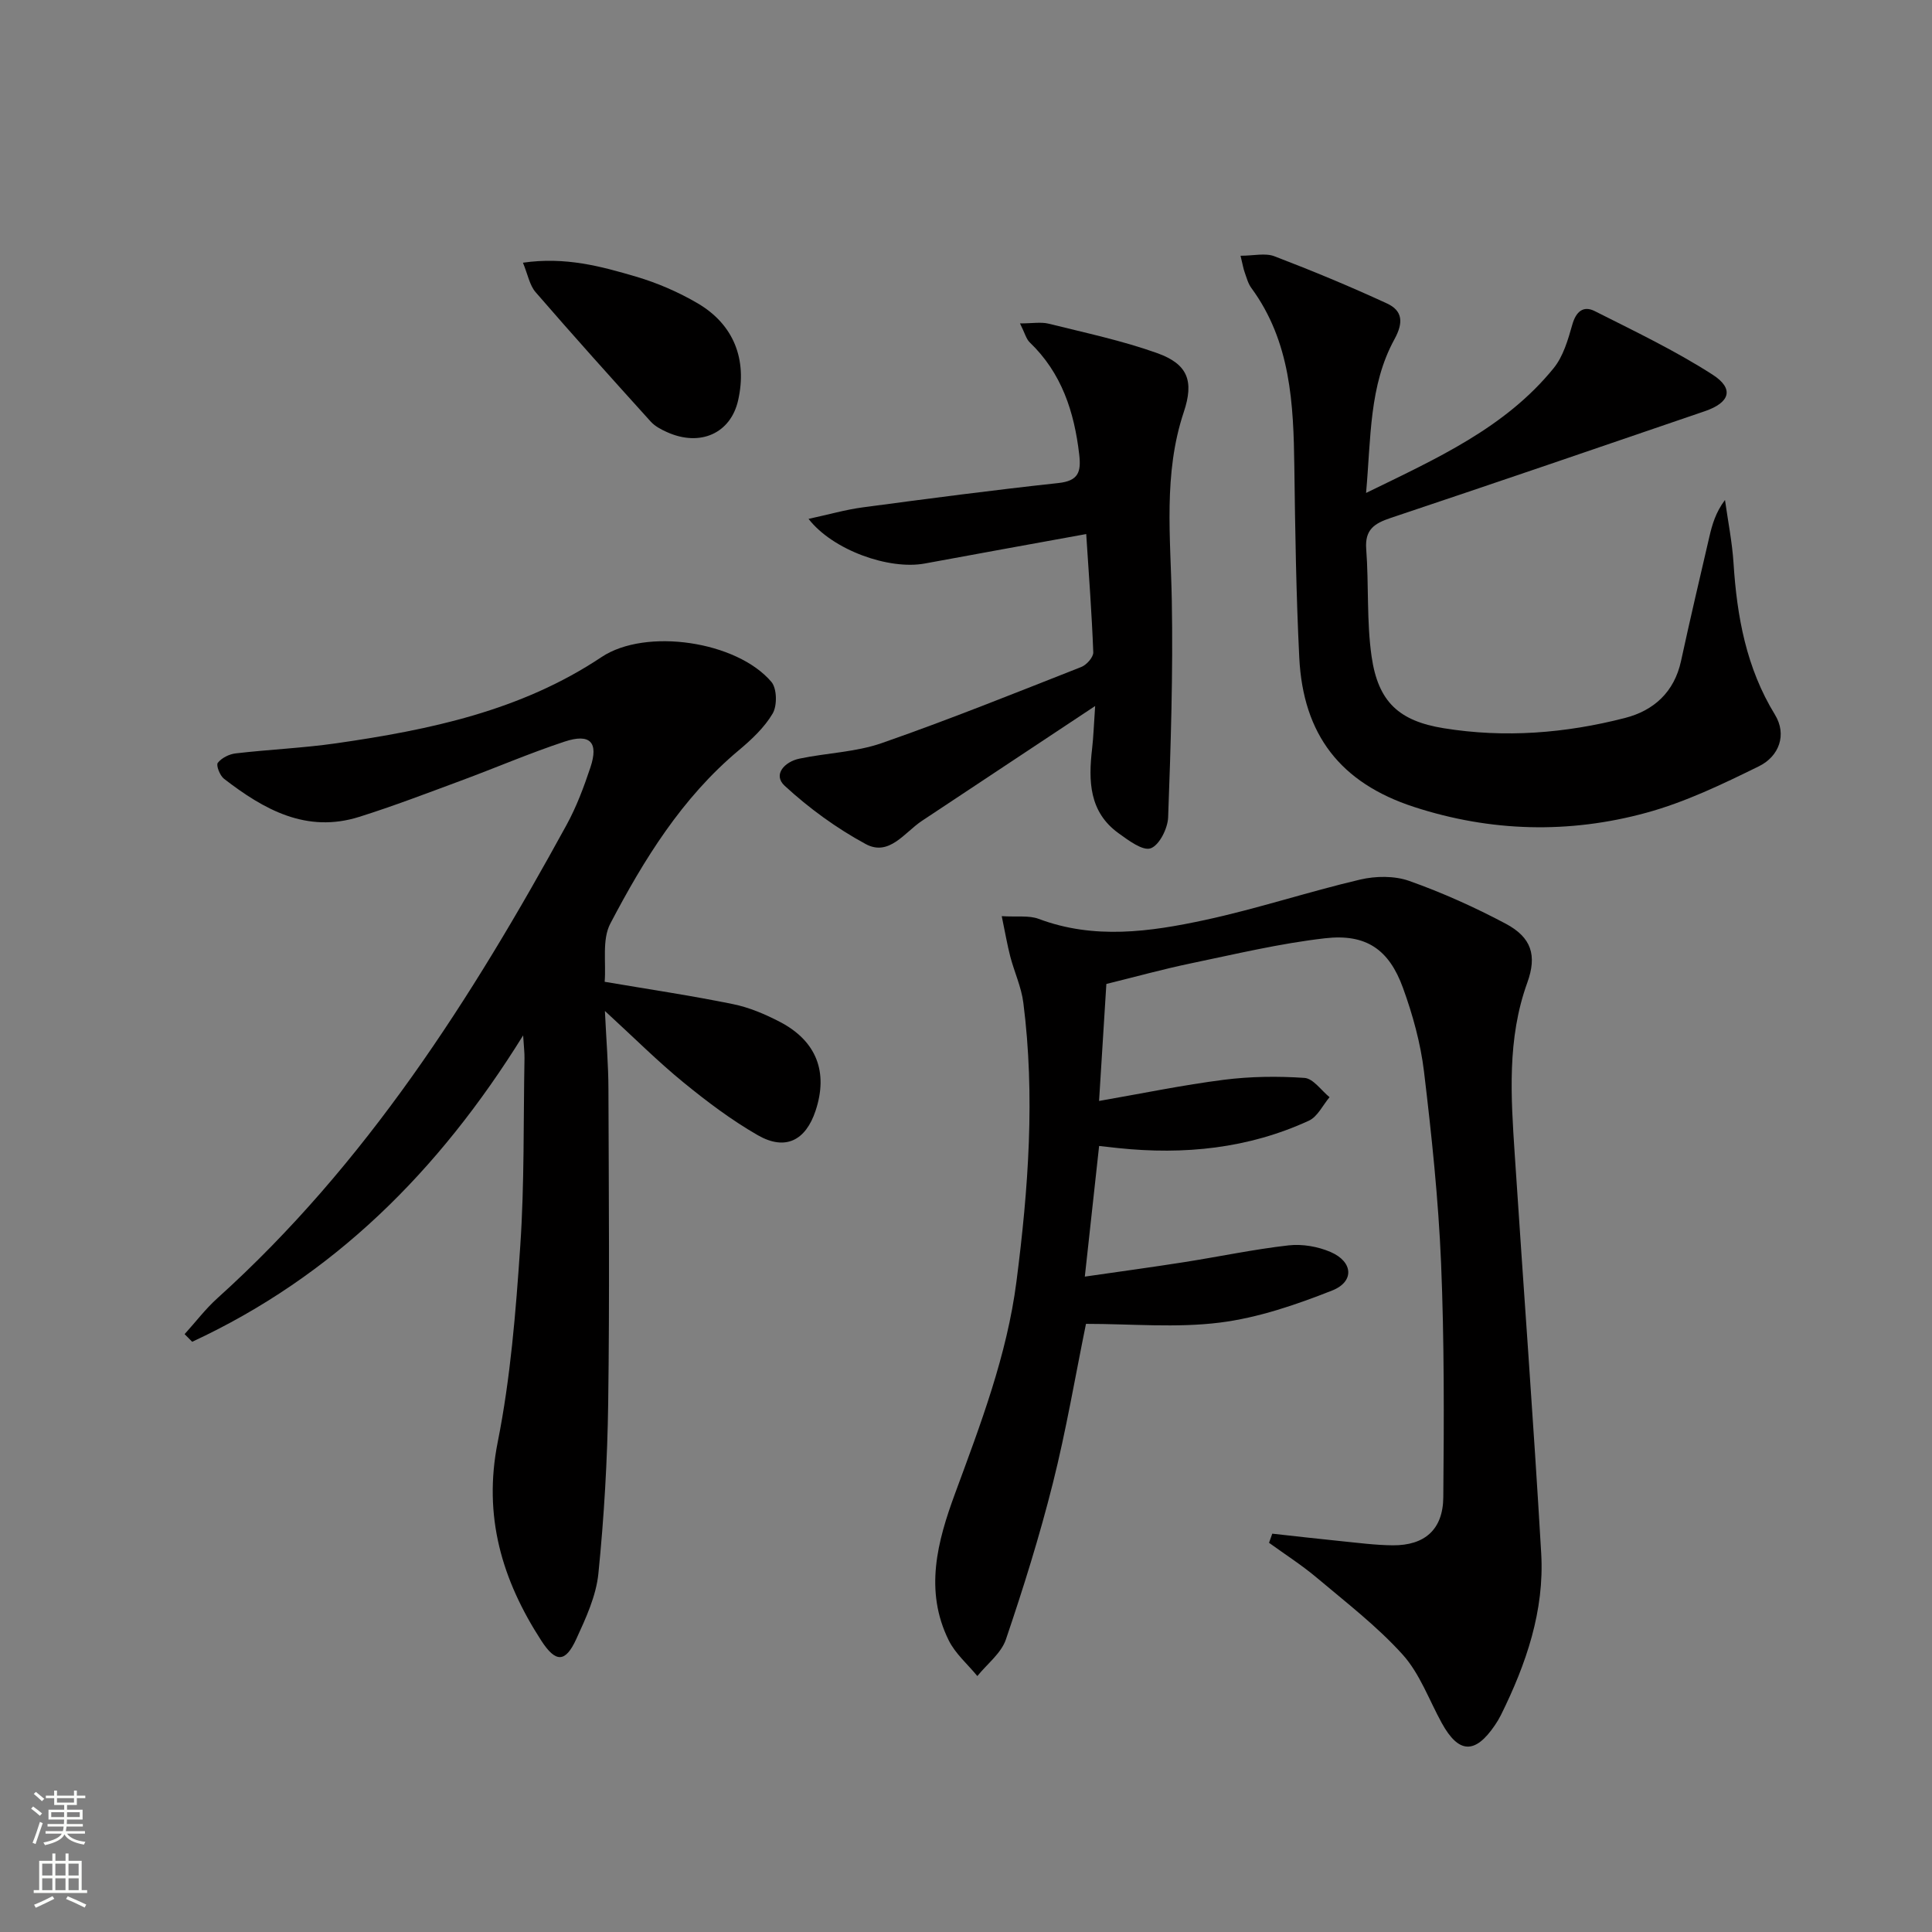<svg enable-background="new 0 0 400 400" viewBox="0 0 400 400" xmlns="http://www.w3.org/2000/svg"><rect x="0" y="0" width="400" height="400" fill="#808080" stroke="none"/><g fill="#010000"><path d="m263.41 317.53c4.69.51 9.37 1.06 14.07 1.53 3.63.36 7.26.85 10.89.88 6.58.04 10.39-3.24 10.45-9.95.15-16.16.21-32.34-.46-48.47-.56-13.26-1.96-26.51-3.54-39.7-.71-5.86-2.33-11.73-4.35-17.29-2.89-7.97-7.64-11.25-16.15-10.27-9.36 1.07-18.59 3.29-27.84 5.21-5.67 1.18-11.26 2.73-17.42 4.25-.48 7.74-.96 15.45-1.51 24.22 8.97-1.56 17.35-3.3 25.82-4.38 5.51-.7 11.17-.77 16.71-.39 1.82.13 3.47 2.6 5.19 3.99-1.4 1.66-2.48 4.03-4.27 4.86-12.55 5.78-25.84 7.11-39.47 5.68-1.13-.12-2.26-.25-3.97-.44-.96 8.74-1.89 17.24-2.96 27.05 7.34-1.06 13.97-1.96 20.59-3 7.21-1.13 14.36-2.65 21.6-3.47 2.84-.32 6.08.24 8.71 1.38 4.65 2.02 4.96 6.13.3 7.97-7.48 2.95-15.34 5.65-23.26 6.64-9.01 1.13-18.27.26-27.7.26-2.24 10.98-4.11 22.08-6.85 32.97-2.74 10.92-6.11 21.7-9.73 32.37-.97 2.86-3.89 5.07-5.91 7.58-2.01-2.45-4.56-4.63-5.93-7.4-5.08-10.28-2.35-20.46 1.32-30.41 5.28-14.34 10.74-28.59 12.71-43.9 2.47-19.2 3.88-38.41 1.42-57.7-.41-3.24-1.86-6.34-2.7-9.54-.64-2.48-1.07-5.02-1.77-8.38 3.18.2 5.62-.19 7.64.56 11.48 4.32 23.04 2.69 34.42.24 10.81-2.33 21.36-5.84 32.13-8.37 3.23-.76 7.12-.81 10.19.28 6.84 2.43 13.54 5.44 19.96 8.85 5.35 2.85 6.51 6.56 4.47 12.21-4.21 11.64-3.39 23.6-2.6 35.56 1.8 27.53 3.88 55.05 5.48 82.6.69 11.89-3.12 22.92-8.34 33.47-.37.74-.8 1.46-1.27 2.14-4.09 6.01-7.48 5.86-10.97-.47-2.64-4.79-4.55-10.25-8.12-14.2-5.29-5.86-11.67-10.76-17.74-15.88-3.12-2.63-6.6-4.85-9.91-7.25.22-.64.44-1.27.67-1.89z"/><path d="m125.24 209.31c.3 6.3.72 11.23.73 16.15.07 21.66.25 43.33-.05 64.99-.16 11.79-.85 23.61-2.03 35.34-.47 4.64-2.59 9.23-4.58 13.56-2.24 4.89-4.24 4.95-7.24.33-8.12-12.54-12.09-25.74-9.02-41.13 2.65-13.29 3.74-26.95 4.66-40.51.88-12.94.64-25.95.88-38.93.02-1.12-.12-2.25-.28-4.74-17.52 28.25-39.42 49.92-68.52 63.43-.52-.53-1.05-1.05-1.57-1.58 2.26-2.49 4.31-5.21 6.8-7.45 30.77-27.74 52.61-62.05 72.27-97.96 2.06-3.76 3.59-7.85 4.95-11.93 1.73-5.19-.05-7.09-5.34-5.34-7.24 2.39-14.26 5.42-21.42 8.07-7 2.59-13.98 5.27-21.1 7.51-10.95 3.45-19.76-1.52-28.01-7.89-.85-.66-1.67-2.79-1.28-3.29.79-1.02 2.37-1.81 3.71-1.96 6.93-.81 13.92-1.1 20.82-2.09 19.31-2.78 38.24-6.72 54.92-17.85 9.17-6.11 28.03-3.29 35.17 5.14 1.16 1.37 1.22 4.92.26 6.55-1.72 2.92-4.39 5.41-7.04 7.63-11.75 9.83-19.61 22.59-26.57 35.86-1.75 3.33-.85 8.06-1.17 12.05 9.31 1.58 17.98 2.87 26.55 4.62 3.37.68 6.68 2.09 9.75 3.69 7.58 3.96 10.02 10.41 7.36 18.4-2.06 6.19-6.28 8.31-11.96 5.05-5.44-3.12-10.53-6.96-15.4-10.94-5.26-4.29-10.09-9.13-16.25-14.78z"/><path d="m256.84 52.95c2.71 0 5.12-.62 7.02.11 7.87 3.01 15.66 6.24 23.3 9.77 3.23 1.49 3.45 3.93 1.55 7.4-5.27 9.62-4.85 20.41-5.88 31.83 14.64-7.15 28.79-13.46 38.84-25.84 1.99-2.45 2.97-5.88 3.86-9.01.77-2.73 2.3-3.98 4.64-2.8 8.25 4.16 16.64 8.17 24.39 13.15 4.53 2.91 3.64 5.78-1.58 7.57-21.67 7.42-43.35 14.84-65.07 22.11-3.34 1.12-5.36 2.39-5.05 6.43.56 7.42.06 14.96 1.12 22.29 1.36 9.39 5.7 13.32 14.92 14.81 12.64 2.05 25.21 1.05 37.53-2.12 5.97-1.53 10.21-5.36 11.61-11.8 1.86-8.58 3.87-17.14 5.86-25.7.59-2.56 1.32-5.08 3.24-7.64.61 4.37 1.49 8.72 1.77 13.1.71 11.06 2.63 21.65 8.57 31.35 2.54 4.15.86 8.63-3.3 10.68-7.54 3.71-15.26 7.43-23.32 9.63-16.02 4.38-32.24 3.97-48.13-1.21-15.17-4.95-22.94-14.91-23.73-30.92-.65-13.12-.85-26.27-1.02-39.42-.17-13.07-.73-25.97-8.91-37.11-.67-.91-.97-2.1-1.36-3.19-.28-.76-.4-1.55-.87-3.47z"/><path d="m224.89 110.57c-11.6 2.11-22.52 4.08-33.43 6.1-7.37 1.36-19.01-2.74-24.06-9.24 4.08-.88 7.64-1.91 11.26-2.39 13.47-1.8 26.95-3.57 40.46-5.03 4.17-.45 4.74-2.29 4.32-5.92-1.03-8.84-3.63-16.86-10.24-23.2-.74-.71-1.01-1.91-2.02-3.93 2.55 0 4.34-.34 5.95.06 7.54 1.88 15.19 3.49 22.48 6.1 6.39 2.29 7.6 5.84 5.48 12.19-4.28 12.82-2.72 25.93-2.48 39.06.27 14.94-.21 29.9-.76 44.84-.08 2.3-1.82 5.78-3.61 6.42-1.65.59-4.6-1.64-6.63-3.1-6.14-4.41-6.28-10.85-5.5-17.54.28-2.41.35-4.84.63-8.82-12.77 8.46-24.33 16.12-35.88 23.79-3.6 2.39-6.77 7.42-11.63 4.79-6.02-3.26-11.72-7.41-16.76-12.05-2.54-2.33.01-5 3.03-5.63 5.67-1.19 11.66-1.34 17.06-3.22 13.91-4.85 27.59-10.36 41.31-15.76 1.1-.43 2.52-2.03 2.48-3.04-.3-7.93-.9-15.86-1.46-24.48z"/><path d="m108.27 54.39c8.79-1.27 16.17.75 23.43 2.89 4.41 1.3 8.77 3.19 12.73 5.51 7.52 4.41 10.3 11.65 8.39 20.1-1.55 6.84-7.87 9.68-14.76 6.56-1.2-.54-2.47-1.21-3.33-2.16-8.02-8.87-16.02-17.76-23.84-26.8-1.25-1.44-1.61-3.66-2.62-6.1z"/></g><path d="m6.44 374.46.42-.45c.65.47 1.27.95 1.85 1.44l-.45.49c-.65-.56-1.25-1.06-1.82-1.48m.93 7.33-.63-.26c.55-1.36 1.05-2.8 1.52-4.33.19.1.38.19.59.27-.46 1.29-.95 2.73-1.48 4.32m-.38-10.38.44-.42c.43.34 1.01.82 1.74 1.44l-.49.49c-.53-.51-1.09-1.01-1.69-1.51m2.5.35h1.72v-1.04h.59v1.04h3.52v-1.04h.59v1.04h1.75v.53h-1.75v1.42h-2.03v.97h3.22v2.03h-3.24c0 .35-.01.66-.03.93h3.32v.53h-3.37c-.03.27-.08.58-.15.94h3.96v.53h-3.71c.67.92 1.93 1.48 3.79 1.68-.13.24-.23.44-.29.59-2.13-.38-3.48-1.08-4.04-2.12-.43.97-1.77 1.72-4.03 2.23-.09-.19-.2-.37-.33-.55 2.1-.42 3.37-1.03 3.81-1.83h-3.36v-.53h3.58c.08-.29.13-.61.16-.94h-3.33v-.53h3.39c.02-.27.04-.58.04-.93h-3.23v-2.03h3.25v-.97h-2.07v-1.42h-1.73zm1.12 3.44v1h2.65c.01-.3.02-.44.01-.4v-.25-.35zm1.19-2h3.52v-.91h-3.52zm4.71 2h-2.63v.59c0 .15-.01.28-.01.4h2.64z" fill="#fbfcfa"/><path d="m13.56 383.74h.63v1.52h2.72v6.07h1.13v.6h-11.06v-.6h1.13v-6.07h2.73v-1.52h.63v1.52h2.1v-1.52zm-2.69 8.83.38.56c-1.24.63-2.53 1.25-3.85 1.85-.1-.21-.21-.42-.34-.63 1.36-.55 2.63-1.15 3.81-1.78m-2.13-4.27h2.1v-2.45h-2.1zm0 3.04h2.1v-2.46h-2.1zm2.72-3.04h2.1v-2.45h-2.1zm0 3.04h2.1v-2.46h-2.1zm6.07 3.6c-1.41-.71-2.7-1.3-3.86-1.78l.35-.56c1.45.62 2.75 1.19 3.84 1.72zm-1.25-9.09h-2.1v2.45h2.1zm-2.09 5.49h2.1v-2.46h-2.1z" fill="#fbfcfa"/></svg>
